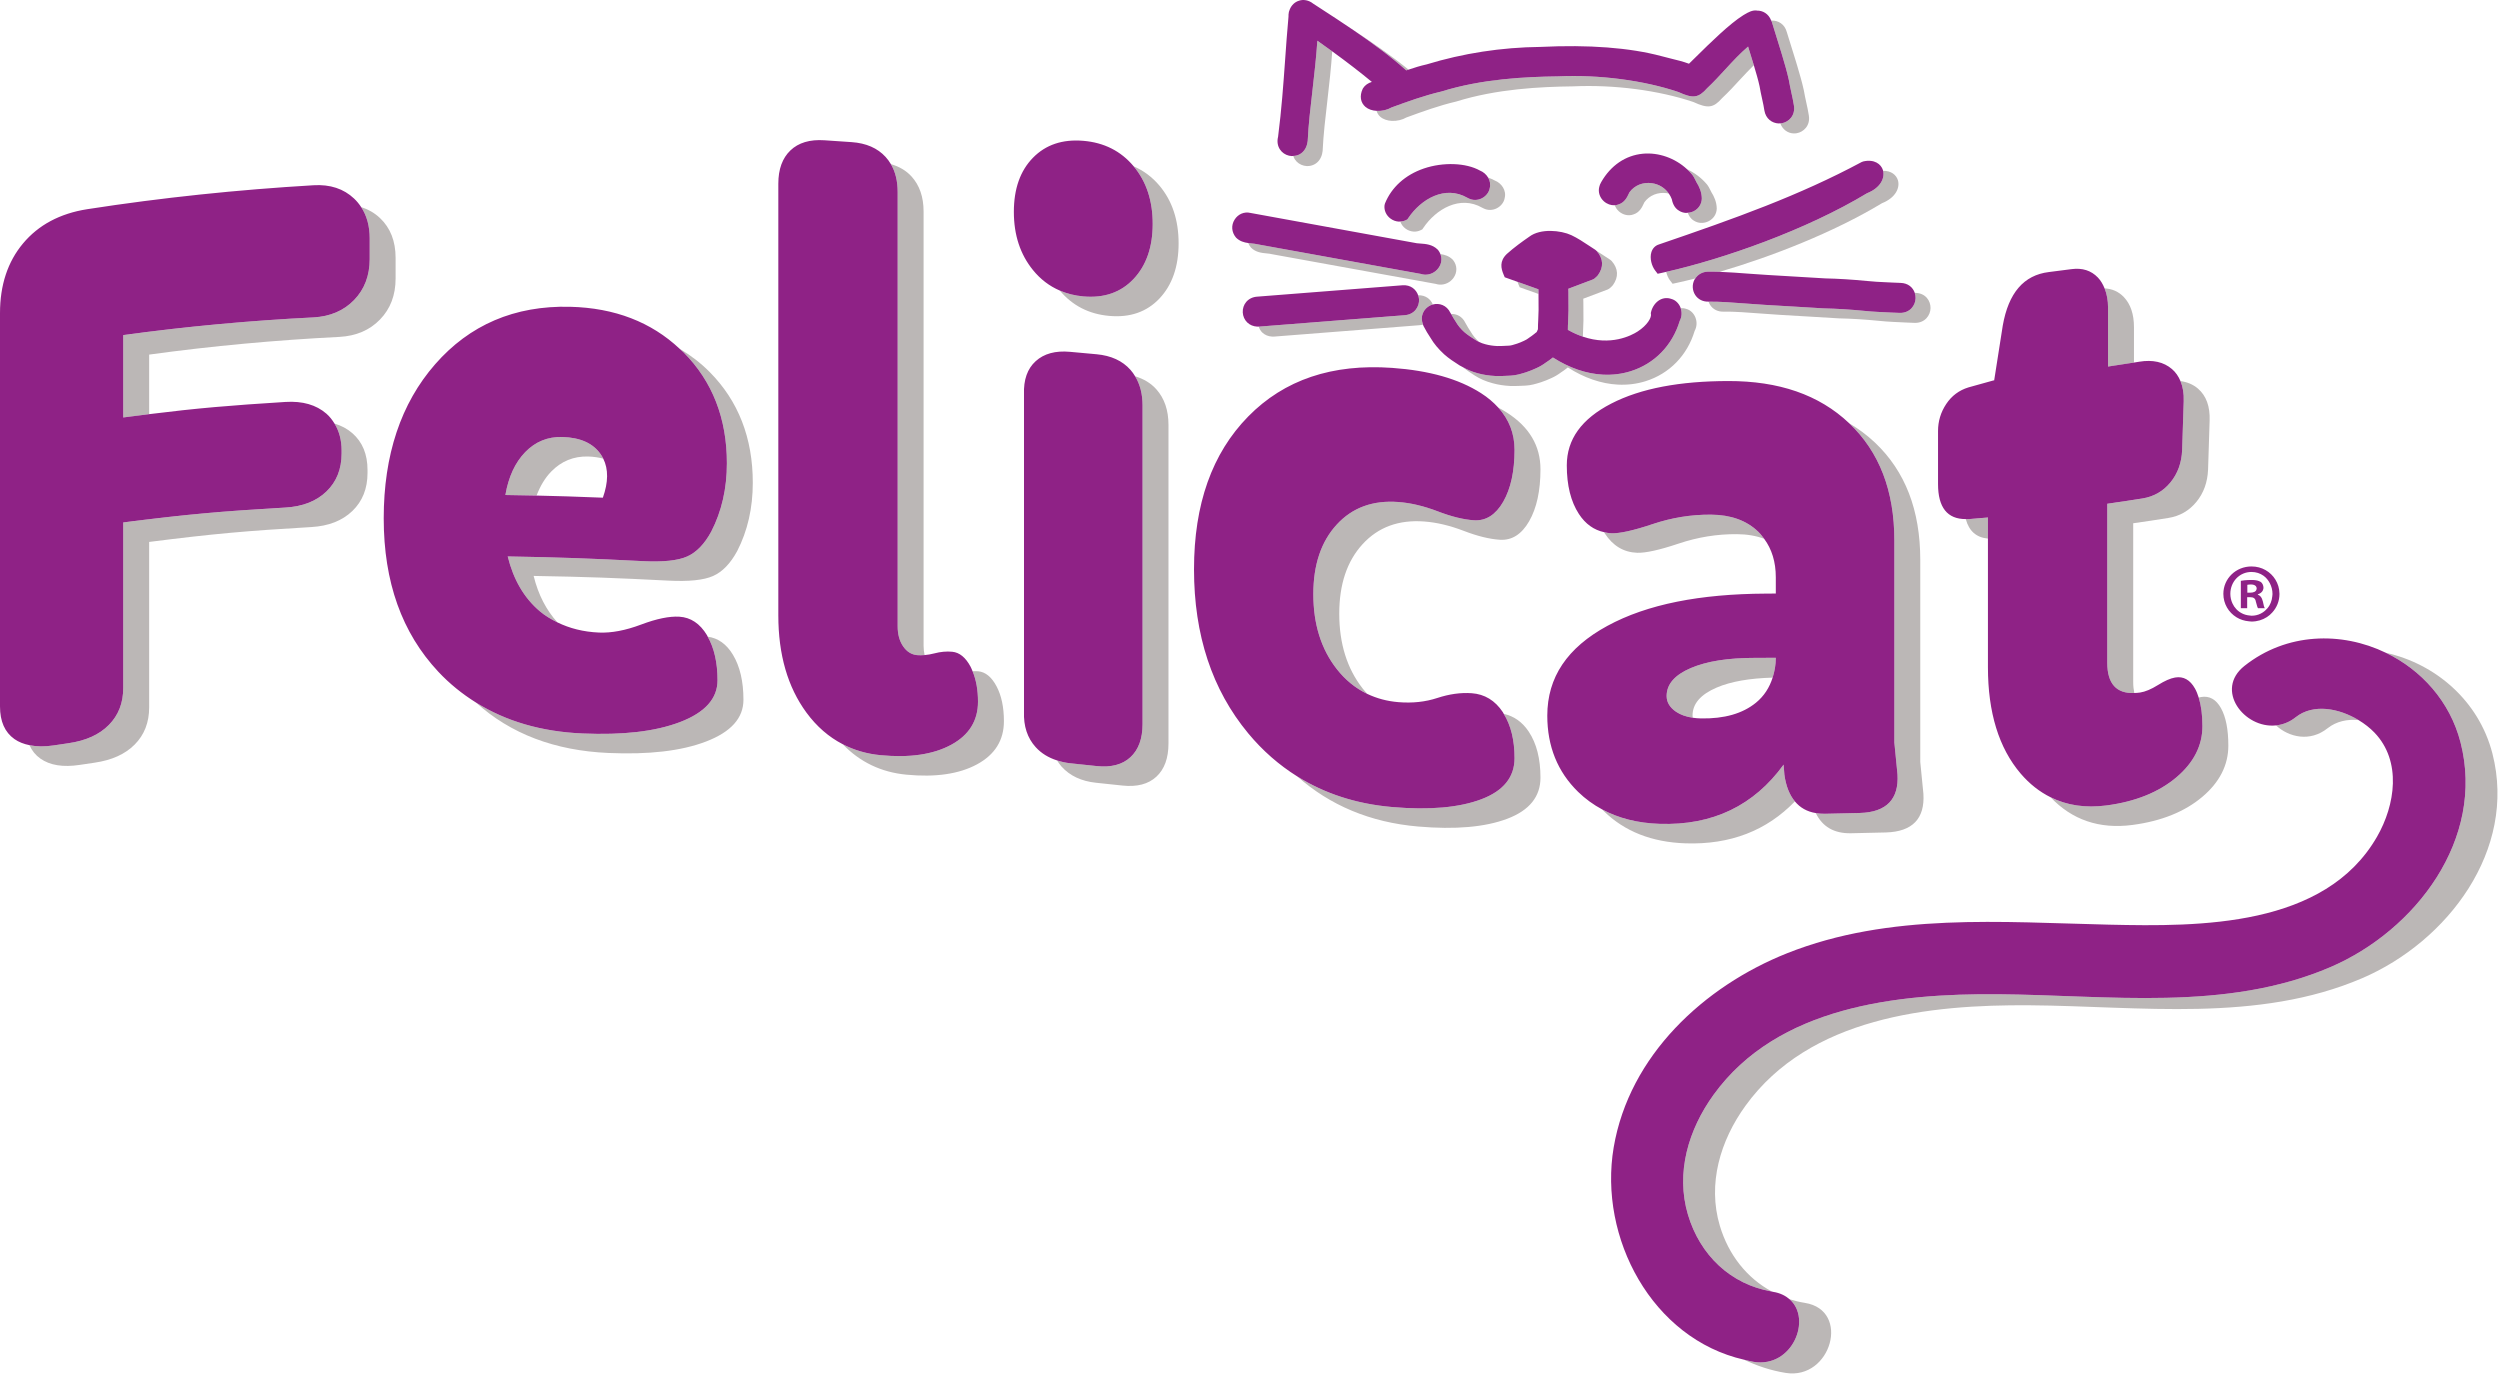 <?xml version="1.0" encoding="UTF-8"?> <svg xmlns="http://www.w3.org/2000/svg" xmlns:xlink="http://www.w3.org/1999/xlink" width="212px" height="117px" viewBox="0 0 212 117" version="1.1"><title>Logotipo Sesajal corporativo</title><defs><polygon id="path-1" points="-1.45989926e-13 0 209.083 0 209.083 115.532 -1.45989926e-13 115.532"></polygon></defs><g id="Symbols" stroke="none" stroke-width="1" fill="none" fill-rule="evenodd"><g id="Logotipo-Sesajal-corporativo"><g id="Group-17"><g><g id="Group-16"><path d="M146.315,5.874 C145.826,6.408 145.32,6.96 144.765,7.479 C144.034,8.305 143.571,8.377 142.338,7.807 C139.403,6.813 135.591,6.316 132.133,6.477 C129.315,6.512 125.662,6.691 122.218,7.765 C120.751,8.108 119.35,8.618 117.995,9.115 C117.658,9.317 117.193,9.428 116.748,9.405 C116.743,9.405 116.738,9.402 116.732,9.402 C116.793,9.591 116.889,9.766 117.05,9.904 C117.306,10.123 117.653,10.231 118.015,10.251 C118.459,10.274 118.925,10.163 119.261,9.962 C120.617,9.465 122.018,8.954 123.485,8.611 C126.929,7.537 130.582,7.359 133.399,7.323 C136.857,7.162 140.67,7.659 143.606,8.653 C144.839,9.223 145.301,9.151 146.031,8.325 C146.585,7.806 147.093,7.254 147.582,6.72 C147.96,6.309 148.337,5.914 148.724,5.531 L148.238,3.949 C147.543,4.54 146.94,5.194 146.315,5.874" id="Fill-1" fill="#BBB7B6"></path><path d="M111.301,7.618 C111.123,9.147 110.956,10.592 110.892,11.955 L110.846,12.205 C110.757,12.586 110.541,12.891 110.237,13.069 C110.064,13.17 109.868,13.214 109.669,13.224 C109.703,13.327 109.746,13.427 109.805,13.518 C109.983,13.786 110.257,13.974 110.578,14.049 C110.654,14.067 110.732,14.078 110.807,14.082 C111.052,14.095 111.293,14.038 111.503,13.915 C111.809,13.737 112.023,13.432 112.113,13.051 L112.159,12.801 C112.223,11.438 112.39,9.993 112.569,8.464 C112.725,7.116 112.878,5.738 112.972,4.355 C112.565,4.059 112.145,3.759 111.711,3.453 C111.616,4.856 111.46,6.252 111.301,7.618" id="Fill-3" fill="#BBB7B6"></path><path d="M151.038,4.401 L151.146,4.763 C151.341,5.42 151.542,6.099 151.694,6.789 C151.759,7.17 151.836,7.521 151.912,7.872 C151.95,8.048 151.99,8.225 152.025,8.401 C152.062,8.584 152.093,8.766 152.123,8.949 C152.26,9.793 151.689,10.354 151.083,10.453 C151.045,10.459 151.007,10.457 150.97,10.459 C151.163,10.999 151.614,11.29 152.076,11.314 C152.169,11.319 152.26,11.314 152.349,11.299 C152.955,11.2 153.527,10.639 153.39,9.796 C153.361,9.613 153.329,9.43 153.292,9.247 C153.256,9.071 153.217,8.894 153.178,8.718 C153.103,8.367 153.025,8.016 152.96,7.635 C152.809,6.945 152.607,6.266 152.413,5.609 L152.305,5.247 C152.045,4.403 151.784,3.56 151.521,2.719 C151.336,2.031 150.78,1.733 150.254,1.746 C150.24,1.744 150.228,1.738 150.212,1.736 C150.206,1.736 150.199,1.738 150.193,1.737 C150.211,1.785 150.24,1.82 150.254,1.873 C150.518,2.714 150.778,3.557 151.038,4.401" id="Fill-5" fill="#BBB7B6"></path><path d="M119.444,5.905 C117.988,4.723 116.343,3.592 114.791,2.568 C116.351,3.631 117.933,4.783 119.25,5.969 C119.314,5.946 119.379,5.927 119.444,5.905" id="Fill-7" fill="#BBB7B6"></path><path d="M121.983,22.727 C121.706,23.109 121.262,23.313 120.82,23.29 C120.707,23.284 120.596,23.264 120.486,23.228 L106.629,20.715 C106.464,20.673 106.314,20.659 106.155,20.644 C106.059,20.635 105.956,20.625 105.852,20.611 C105.905,20.744 105.979,20.873 106.079,20.992 C106.487,21.403 107.005,21.451 107.421,21.49 C107.58,21.505 107.731,21.519 107.895,21.562 L121.752,24.074 C121.863,24.11 121.974,24.13 122.087,24.137 C122.529,24.159 122.971,23.955 123.25,23.573 C123.593,23.102 123.582,22.507 123.222,22.056 L123.175,22.004 C122.866,21.701 122.496,21.595 122.146,21.545 C122.297,21.931 122.247,22.366 121.983,22.727" id="Fill-9" fill="#BBB7B6"></path><path d="M120.656,26.566 C120.775,26.268 121.006,26.028 121.305,25.891 C121.369,25.862 121.435,25.839 121.503,25.821 C121.323,25.376 120.894,25.017 120.259,25.039 C120.296,25.147 120.324,25.257 120.333,25.369 C120.375,25.984 119.962,26.671 119.113,26.73 L106.775,27.695 C106.762,27.696 106.75,27.695 106.738,27.696 C106.802,27.883 106.894,28.057 107.037,28.195 C107.254,28.405 107.545,28.526 107.874,28.543 C107.929,28.546 107.985,28.546 108.041,28.543 L120.379,27.577 C120.483,27.569 120.58,27.552 120.671,27.527 C120.545,27.192 120.537,26.86 120.656,26.566" id="Fill-11" fill="#BBB7B6"></path><path d="M158.323,16.386 C153.134,19.52 146.121,21.965 141.293,23.054 C141.357,23.335 141.476,23.595 141.615,23.776 L141.836,24.063 L142.189,23.986 C142.688,23.878 143.217,23.751 143.763,23.613 C143.986,23.273 144.35,23.06 144.795,23.038 L144.809,23.038 C145.101,23.029 145.45,23.038 145.818,23.052 C150.225,21.764 155.48,19.715 159.591,17.233 C160.779,16.76 161.128,15.895 160.943,15.285 C160.809,14.841 160.375,14.469 159.685,14.487 C159.838,15.094 159.483,15.926 158.323,16.386" id="Fill-13" fill="#BBB7B6"></path><path d="M161.108,26.534 C160.857,26.53 160.607,26.52 160.355,26.504 L159.79,26.476 C159.609,26.468 159.427,26.46 159.244,26.45 C158.863,26.43 158.476,26.404 158.091,26.362 C156.872,26.244 155.747,26.173 154.665,26.151 C153.849,26.107 153.054,26.057 152.257,26.006 C151.401,25.953 150.559,25.898 149.683,25.853 C149.257,25.831 148.72,25.791 148.15,25.747 C147.01,25.661 145.72,25.561 144.907,25.582 C144.901,25.582 144.894,25.58 144.887,25.58 C144.92,25.677 144.961,25.771 145.017,25.858 C145.267,26.245 145.692,26.449 146.173,26.428 C146.986,26.408 148.277,26.507 149.416,26.593 C149.987,26.637 150.523,26.677 150.95,26.7 C151.826,26.744 152.667,26.799 153.523,26.852 C154.32,26.903 155.116,26.953 155.931,26.997 C157.013,27.019 158.137,27.09 159.358,27.209 C159.741,27.251 160.128,27.276 160.51,27.296 C160.693,27.306 160.875,27.315 161.056,27.322 L161.621,27.35 C161.874,27.366 162.124,27.376 162.374,27.38 C163.226,27.395 163.698,26.748 163.709,26.131 C163.72,25.516 163.297,24.855 162.419,24.835 C162.403,24.835 162.387,24.834 162.371,24.833 C162.421,24.98 162.445,25.134 162.442,25.285 C162.431,25.902 161.96,26.549 161.108,26.534" id="Fill-15" fill="#BBB7B6"></path><path d="M126.194,15.06 C126.348,15.322 126.414,15.64 126.324,15.975 C126.266,16.306 126.013,16.639 125.657,16.818 C125.303,16.997 124.888,17.001 124.547,16.829 L124.438,16.775 C122.532,15.677 120.503,16.888 119.428,18.481 L119.344,18.605 L119.21,18.672 C119.063,18.745 118.904,18.776 118.744,18.785 C118.828,19.021 118.977,19.236 119.196,19.393 C119.405,19.544 119.646,19.627 119.886,19.64 C120.088,19.65 120.291,19.61 120.476,19.518 L120.611,19.451 L120.695,19.328 C121.77,17.734 123.798,16.524 125.704,17.621 L125.814,17.675 C126.155,17.847 126.57,17.844 126.924,17.664 C127.281,17.485 127.534,17.152 127.591,16.821 C127.773,16.139 127.32,15.529 126.763,15.309 C126.59,15.212 126.397,15.131 126.194,15.06" id="Fill-17" fill="#BBB7B6"></path><path d="M145.097,16.236 C144.98,15.997 144.853,15.748 144.72,15.605 C144.259,15.065 143.682,14.642 143.054,14.344 C143.195,14.474 143.328,14.612 143.453,14.759 C143.587,14.902 143.713,15.15 143.83,15.39 L143.865,15.461 L143.864,15.461 C144.082,15.8 144.307,16.277 144.313,16.835 C144.303,17.291 144.055,17.682 143.649,17.9 C143.482,17.989 143.303,18.028 143.124,18.042 C143.209,18.278 143.357,18.553 143.651,18.717 C143.826,18.829 144.026,18.891 144.231,18.902 C144.462,18.914 144.699,18.862 144.916,18.746 C145.322,18.528 145.571,18.137 145.58,17.681 C145.573,17.123 145.349,16.647 145.132,16.307 L145.133,16.307 L145.097,16.236 Z" id="Fill-19" fill="#BBB7B6"></path><path d="M140.076,15.534 C139.319,15.429 138.612,15.714 138.181,16.3 C138.16,16.34 138.141,16.382 138.121,16.423 C137.98,16.725 137.766,17.18 137.235,17.342 C137.138,17.379 137.035,17.399 136.931,17.405 C137.001,17.594 137.115,17.771 137.274,17.915 C137.629,18.233 138.111,18.333 138.502,18.188 C139.033,18.026 139.247,17.572 139.388,17.269 C139.407,17.228 139.427,17.186 139.447,17.147 C139.877,16.56 140.584,16.275 141.343,16.38 C141.408,16.389 141.464,16.416 141.526,16.431 C141.199,15.947 140.69,15.62 140.076,15.534" id="Fill-21" fill="#BBB7B6"></path><path d="M132.381,31.574 C132.547,31.472 132.701,31.354 132.855,31.235 L132.948,31.163 C132.95,31.161 132.952,31.16 132.954,31.159 C134.327,32.042 135.775,32.541 137.185,32.615 C137.992,32.657 138.787,32.563 139.545,32.325 C141.568,31.692 143.081,30.139 143.708,28.057 C143.894,27.715 143.919,27.3 143.774,26.929 C143.627,26.554 143.328,26.281 143.001,26.198 C142.843,26.141 142.68,26.119 142.52,26.129 C142.645,26.487 142.619,26.881 142.44,27.21 C141.815,29.292 140.302,30.846 138.279,31.479 C137.52,31.717 136.726,31.811 135.918,31.769 C134.508,31.695 133.06,31.195 131.686,30.313 C131.685,30.314 131.684,30.315 131.682,30.316 L131.587,30.389 C131.434,30.508 131.28,30.626 131.114,30.727 C130.85,30.926 130.564,31.096 130.282,31.22 C130.013,31.341 129.718,31.471 129.406,31.57 L129.334,31.592 C128.952,31.709 128.559,31.831 128.115,31.852 L128.007,31.858 C127.632,31.877 127.245,31.896 126.852,31.888 C126.834,31.887 126.815,31.886 126.797,31.884 C126.257,31.856 125.778,31.781 125.324,31.656 C124.83,31.525 124.42,31.345 124.021,31.119 C124.34,31.37 124.673,31.6 125.04,31.833 C125.516,32.138 125.996,32.345 126.59,32.502 C127.045,32.627 127.524,32.702 128.064,32.731 C128.082,32.732 128.1,32.733 128.119,32.734 C128.512,32.743 128.899,32.723 129.274,32.704 L129.381,32.699 C129.825,32.677 130.219,32.555 130.6,32.438 L130.672,32.416 C130.984,32.318 131.279,32.188 131.549,32.066 C131.831,31.942 132.117,31.772 132.381,31.574" id="Fill-23" fill="#BBB7B6"></path><path d="M124.168,28.159 C124.457,28.41 124.816,28.636 125.131,28.836 C125.232,28.902 125.328,28.949 125.425,28.995 C125.128,28.723 124.903,28.453 124.718,28.133 C124.566,27.909 124.418,27.662 124.265,27.382 C124,26.825 123.512,26.603 123.051,26.624 C123.185,26.864 123.317,27.089 123.452,27.287 C123.639,27.61 123.865,27.883 124.168,28.159" id="Fill-25" fill="#BBB7B6"></path><path d="M130.457,24.527 L130.412,24.515 L128.683,23.898 C128.709,23.977 128.738,24.053 128.77,24.128 L128.868,24.359 L130.465,24.929 L130.464,24.844 C130.464,24.739 130.458,24.633 130.457,24.527" id="Fill-27" fill="#BBB7B6"></path><path d="M135.503,23.34 L135.379,23.471 C135.321,23.527 135.262,23.582 135.197,23.63 L135.061,23.704 L133.01,24.478 C133.005,24.479 133,24.48 132.995,24.48 C132.996,24.592 133.001,24.701 133.001,24.812 L133.004,25.29 C133.02,26.043 133.011,26.677 132.975,27.278 C132.959,27.512 132.957,27.741 132.954,27.972 C133.396,28.225 133.82,28.41 134.229,28.549 C134.231,28.408 134.232,28.267 134.243,28.124 C134.278,27.523 134.287,26.889 134.272,26.136 L134.269,25.658 C134.269,25.548 134.263,25.438 134.262,25.326 C134.266,25.326 134.272,25.325 134.276,25.324 L136.327,24.551 L136.463,24.476 C136.529,24.428 136.588,24.374 136.646,24.317 L136.77,24.186 C137.271,23.492 137.237,22.782 136.671,22.135 L136.546,22.028 C136.371,21.917 136.195,21.8 136.02,21.683 C135.813,21.547 135.601,21.408 135.388,21.274 L135.403,21.288 C135.97,21.936 136.005,22.646 135.503,23.34" id="Fill-29" fill="#BBB7B6"></path><path d="M29.877,43.335 C30.736,42.509 31.166,41.433 31.166,40.104 L31.166,39.854 C31.166,38.525 30.737,37.482 29.877,36.732 C29.448,36.36 28.945,36.089 28.368,35.923 C28.756,36.556 28.967,37.307 28.967,38.2 L28.967,38.449 C28.967,39.779 28.536,40.855 27.678,41.681 C26.819,42.507 25.661,42.955 24.207,43.04 C18.703,43.361 15.953,43.603 10.45,44.302 L10.45,58.333 C10.45,59.61 10.042,60.658 9.227,61.48 C8.41,62.304 7.275,62.811 5.821,63.022 C5.317,63.095 5.067,63.132 4.564,63.209 C3.782,63.328 3.101,63.315 2.502,63.193 C2.706,63.657 3.012,64.036 3.422,64.326 C4.238,64.903 5.351,65.077 6.762,64.863 C7.265,64.786 7.517,64.749 8.019,64.676 C9.474,64.465 10.609,63.959 11.425,63.134 C12.24,62.311 12.649,61.264 12.649,59.986 L12.649,45.956 C18.151,45.257 20.903,45.016 26.405,44.694 C27.859,44.609 29.017,44.161 29.877,43.335" id="Fill-31" fill="#BBB7B6"></path><path d="M31.349,21.961 C31.349,23.374 30.907,24.534 30.026,25.442 C29.144,26.351 27.997,26.837 26.587,26.915 C21.211,27.185 15.782,27.682 10.45,28.416 L10.45,35.401 C11.235,35.298 11.96,35.205 12.649,35.12 L12.649,30.07 C17.981,29.336 23.41,28.839 28.785,28.569 C30.196,28.491 31.342,28.005 32.224,27.096 C33.106,26.188 33.547,25.029 33.547,23.615 L33.547,21.867 C33.547,20.455 33.106,19.326 32.224,18.492 C31.765,18.058 31.231,17.753 30.63,17.567 C31.106,18.294 31.349,19.175 31.349,20.213 L31.349,21.961 Z" id="Fill-33" fill="#BBB7B6"></path><path d="M61.639,39.282 C61.639,41.432 61.197,43.363 60.315,45.075 C59.743,46.136 59.058,46.84 58.265,47.192 C57.472,47.545 56.215,47.67 54.495,47.583 C49.919,47.351 47.631,47.265 43.054,47.185 C43.539,49.159 44.443,50.702 45.766,51.827 C46.22,52.213 46.731,52.515 47.269,52.779 C46.328,51.739 45.645,50.438 45.253,48.839 C49.829,48.918 52.118,49.005 56.694,49.237 C58.414,49.324 59.671,49.198 60.465,48.846 C61.258,48.494 61.941,47.789 62.515,46.729 C63.396,45.016 63.837,43.085 63.837,40.936 C63.837,37.144 62.614,33.995 60.167,31.534 C59.4,30.763 58.55,30.119 57.634,29.576 C57.744,29.68 57.861,29.774 57.968,29.881 C60.415,32.342 61.639,35.49 61.639,39.282" id="Fill-35" fill="#BBB7B6"></path><path d="M57.67,61.23 C55.554,62.039 52.798,62.346 49.403,62.199 C45.913,62.047 42.905,61.167 40.355,59.569 C43.307,62.239 47.052,63.655 51.602,63.852 C54.997,63.999 57.753,63.693 59.869,62.883 C61.985,62.073 63.044,60.898 63.044,59.339 C63.044,57.782 62.745,56.506 62.15,55.519 C61.6,54.607 60.883,54.108 60.013,53.989 C60.563,54.959 60.845,56.189 60.845,57.685 C60.845,59.245 59.786,60.419 57.67,61.23" id="Fill-37" fill="#BBB7B6"></path><path d="M46.741,39.99 C47.601,39.107 48.648,38.678 49.882,38.712 C50.354,38.725 50.77,38.795 51.157,38.893 C51.098,38.774 51.032,38.659 50.957,38.548 C50.319,37.602 49.227,37.1 47.684,37.058 C46.448,37.024 45.401,37.453 44.542,38.336 C43.682,39.221 43.12,40.436 42.856,41.977 C43.862,41.991 44.708,42.006 45.502,42.023 C45.806,41.225 46.209,40.537 46.741,39.99" id="Fill-39" fill="#BBB7B6"></path><path d="M76.121,53.11 C76.121,53.788 76.275,54.355 76.583,54.807 C76.892,55.26 77.289,55.51 77.774,55.555 C77.975,55.574 78.188,55.569 78.407,55.551 C78.353,55.306 78.32,55.047 78.32,54.764 L78.32,17.932 C78.32,16.702 77.978,15.711 77.294,14.961 C76.837,14.46 76.247,14.121 75.545,13.916 C75.929,14.568 76.121,15.356 76.121,16.278 L76.121,53.11 Z" id="Fill-41" fill="#BBB7B6"></path><path d="M80.652,63.162 C79.13,63.986 77.134,64.274 74.666,64.038 C73.493,63.926 72.429,63.61 71.463,63.109 C72.92,64.62 74.716,65.487 76.865,65.693 C79.333,65.928 81.329,65.64 82.85,64.817 C84.37,63.993 85.132,62.774 85.132,61.156 C85.132,59.967 84.922,58.976 84.503,58.191 C84.085,57.407 83.566,56.983 82.949,56.923 C82.794,56.907 82.632,56.918 82.473,56.922 C82.773,57.64 82.933,58.495 82.933,59.502 C82.933,61.119 82.172,62.339 80.652,63.162" id="Fill-43" fill="#BBB7B6"></path><path d="M95.185,66.615 C96.418,66.747 97.378,66.495 98.061,65.863 C98.745,65.23 99.087,64.292 99.087,63.051 L99.087,36.03 C99.087,34.788 98.745,33.784 98.061,33.016 C97.592,32.489 96.985,32.128 96.259,31.909 C96.673,32.59 96.888,33.409 96.888,34.376 L96.888,61.397 C96.888,62.638 96.546,63.576 95.864,64.209 C95.18,64.843 94.219,65.093 92.986,64.961 C92.086,64.866 91.637,64.818 90.737,64.723 C90.339,64.681 89.979,64.593 89.636,64.483 C89.752,64.668 89.876,64.849 90.026,65.014 C90.731,65.791 91.701,66.246 92.936,66.377 C93.835,66.472 94.285,66.52 95.185,66.615" id="Fill-45" fill="#BBB7B6"></path><path d="M96.127,23.655 C95.046,24.8 93.625,25.292 91.861,25.134 C91.139,25.07 90.478,24.902 89.871,24.641 C90.941,25.914 92.336,26.634 94.06,26.788 C95.823,26.946 97.245,26.454 98.326,25.309 C99.405,24.163 99.946,22.604 99.946,20.635 C99.946,18.667 99.405,17.035 98.326,15.748 C97.709,15.013 96.975,14.469 96.135,14.105 C97.209,15.392 97.748,17.017 97.748,18.981 C97.748,20.951 97.207,22.51 96.127,23.655" id="Fill-47" fill="#BBB7B6"></path><path d="M125.622,67.775 C123.748,68.484 121.225,68.711 118.05,68.436 C115.004,68.171 112.327,67.291 110.006,65.839 C112.78,68.293 116.187,69.737 120.249,70.089 C123.423,70.365 125.948,70.138 127.82,69.429 C129.695,68.719 130.632,67.553 130.632,65.948 C130.632,64.344 130.301,63.043 129.639,62.046 C129.088,61.215 128.374,60.725 127.517,60.533 C128.122,61.512 128.433,62.76 128.433,64.294 C128.433,65.899 127.496,67.065 125.622,67.775" id="Fill-49" fill="#BBB7B6"></path><path d="M120.778,44.223 C121.836,44.302 122.95,44.567 124.119,45.015 C125.285,45.464 126.31,45.716 127.193,45.772 C128.206,45.836 129.033,45.312 129.673,44.199 C130.311,43.088 130.632,41.619 130.632,39.797 C130.632,37.804 129.683,36.205 127.788,34.991 C127.551,34.839 127.304,34.695 127.047,34.559 C127.963,35.568 128.433,36.758 128.433,38.143 C128.433,39.965 128.113,41.434 127.473,42.545 C126.833,43.657 126.007,44.182 124.995,44.118 C124.112,44.062 123.086,43.809 121.92,43.362 C120.751,42.912 119.638,42.648 118.579,42.569 C116.418,42.407 114.678,43.043 113.355,44.483 C112.032,45.923 111.371,47.889 111.371,50.385 C111.371,52.927 112.032,55.041 113.355,56.731 C114.088,57.67 114.955,58.368 115.947,58.842 C115.813,58.695 115.68,58.547 115.554,58.386 C114.231,56.695 113.569,54.58 113.569,52.039 C113.569,49.543 114.231,47.577 115.554,46.138 C116.876,44.697 118.617,44.061 120.778,44.223" id="Fill-51" fill="#BBB7B6"></path><path d="M160.641,62.968 C160.747,64.043 160.8,64.582 160.906,65.659 C161.039,67.763 159.98,68.873 157.732,68.938 C156.541,68.974 155.946,68.987 154.755,69.008 C154.479,69.012 154.223,68.989 153.978,68.949 C154.539,70.104 155.526,70.685 156.954,70.66 C158.145,70.641 158.739,70.627 159.931,70.592 C162.178,70.527 163.237,69.417 163.105,67.312 C162.998,66.236 162.947,65.697 162.839,64.62 L162.839,47.478 C162.839,43.258 161.56,39.962 159.004,37.538 C158.336,36.906 157.607,36.364 156.82,35.901 C159.366,38.323 160.641,41.614 160.641,45.825 L160.641,62.968 Z" id="Fill-53" fill="#BBB7B6"></path><path d="M152.206,67.959 C151.753,67.413 151.451,66.665 151.317,65.693 C151.29,65.351 151.277,65.181 151.251,64.839 C148.737,68.312 145.232,70.012 140.735,69.862 C138.878,69.8 137.261,69.387 135.877,68.646 C135.927,68.697 135.97,68.752 136.022,68.802 C137.763,70.5 140.067,71.42 142.933,71.515 C146.736,71.642 149.821,70.431 152.206,67.959" id="Fill-55" fill="#BBB7B6"></path><path d="M145.099,43.643 C143.423,43.63 141.769,43.897 140.139,44.445 C138.507,44.994 137.339,45.246 136.634,45.222 C136.422,45.214 136.226,45.171 136.031,45.129 C136.052,45.163 136.066,45.203 136.088,45.237 C136.771,46.285 137.686,46.836 138.833,46.876 C139.538,46.9 140.706,46.646 142.338,46.099 C143.968,45.55 145.622,45.283 147.297,45.297 C148.155,45.303 148.921,45.436 149.6,45.689 C149.446,45.481 149.291,45.274 149.1,45.091 C148.11,44.135 146.774,43.657 145.099,43.643" id="Fill-57" fill="#BBB7B6"></path><path d="M142.123,60.353 C142.506,60.615 142.984,60.785 143.553,60.866 C143.545,60.803 143.528,60.744 143.528,60.678 C143.528,59.675 144.212,58.889 145.578,58.304 C146.799,57.783 148.393,57.516 150.318,57.463 C150.482,56.947 150.589,56.398 150.589,55.781 C149.875,55.786 149.517,55.787 148.803,55.787 C146.555,55.787 144.746,56.066 143.38,56.65 C142.013,57.235 141.329,58.022 141.329,59.024 C141.329,59.547 141.595,59.991 142.123,60.353" id="Fill-59" fill="#BBB7B6"></path><path d="M185.045,38.17 C185.001,39.243 184.67,40.159 184.053,40.909 C183.435,41.66 182.641,42.116 181.672,42.27 C180.481,42.459 179.886,42.549 178.697,42.719 L178.697,56.204 C178.697,57.973 179.466,58.83 180.991,58.766 C180.934,58.493 180.896,58.198 180.896,57.857 L180.896,44.372 C182.086,44.203 182.681,44.113 183.87,43.924 C184.841,43.77 185.634,43.314 186.252,42.563 C186.869,41.813 187.2,40.897 187.244,39.824 C187.297,38.162 187.324,37.332 187.377,35.67 C187.42,34.463 187.09,33.559 186.385,32.952 C185.97,32.596 185.469,32.394 184.902,32.314 C185.102,32.794 185.201,33.355 185.178,34.016 C185.125,35.677 185.098,36.508 185.045,38.17" id="Fill-61" fill="#BBB7B6"></path><path d="M178.763,31.083 C179.655,30.952 180.188,30.87 180.961,30.745 L180.961,27.755 C180.961,26.648 180.675,25.795 180.102,25.192 C179.661,24.73 179.115,24.487 178.468,24.454 C178.656,24.923 178.763,25.465 178.763,26.101 L178.763,31.083 Z" id="Fill-63" fill="#BBB7B6"></path><path d="M184.549,65.927 C183.072,67.171 181.099,67.978 178.63,68.302 C176.846,68.537 175.269,68.293 173.891,67.609 C175.697,69.512 178.005,70.327 180.83,69.956 C183.298,69.632 185.27,68.825 186.747,67.581 C188.225,66.337 188.963,64.876 188.963,63.232 C188.963,61.855 188.754,60.793 188.336,60.046 C187.917,59.3 187.353,58.988 186.65,59.107 C186.586,59.117 186.517,59.138 186.45,59.156 C186.655,59.812 186.765,60.613 186.765,61.578 C186.765,63.223 186.026,64.683 184.549,65.927" id="Fill-65" fill="#BBB7B6"></path><path d="M166.991,44.018 C166.886,44.026 166.796,44.018 166.698,44.018 C166.967,45.027 167.591,45.584 168.578,45.672 L168.578,43.883 C167.942,43.939 167.625,43.966 166.991,44.018" id="Fill-67" fill="#BBB7B6"></path><path d="M148.724,115.487 C148.441,115.442 148.172,115.366 147.897,115.303 C148.992,115.825 150.165,116.22 151.427,116.423 C155.293,117.041 156.958,111.107 153.059,110.485 C152.609,110.413 152.174,110.308 151.755,110.176 C153.679,111.846 151.998,116.01 148.724,115.487" id="Fill-69" fill="#BBB7B6"></path><path d="M194.67,60.824 C194.138,61.246 193.567,61.453 193.003,61.514 C194.104,62.526 195.888,62.939 197.373,61.76 C198.131,61.159 199.06,60.975 200.004,61.062 C198.366,60.074 196.181,59.626 194.67,60.824" id="Fill-72" fill="#BBB7B6"></path><path d="M211.357,63.899 C210.201,59.394 206.49,56.278 202.328,55.359 C205.32,56.806 207.757,59.466 208.654,62.963 C210.758,71.165 204.828,78.919 197.612,82.013 C188.752,85.814 178.774,84.382 169.424,84.311 C160.892,84.245 150.744,85.323 145.311,92.837 C143.181,95.782 142.078,99.448 143.139,103.009 C144.158,106.434 146.753,108.925 150.257,109.525 C148.138,108.383 146.576,106.413 145.842,103.946 C144.781,100.384 145.884,96.718 148.013,93.773 C153.447,86.259 163.595,85.182 172.126,85.248 C181.477,85.319 191.455,86.75 200.315,82.95 C207.53,79.854 213.461,72.101 211.357,63.899" id="Fill-74" fill="#BBB7B6"></path><mask id="mask-2" fill="white"><use xlink:href="#path-1"></use></mask><g id="Clip-78"></g></g><path d="M190.574,49.666 L190.574,49.592 C190.602,49.585 190.641,49.578 190.69,49.573 C190.739,49.567 190.8,49.563 190.871,49.563 C191.21,49.563 191.366,49.706 191.366,49.918 C191.366,49.933 191.357,49.943 191.355,49.958 C191.327,50.166 191.105,50.258 190.828,50.258 L190.785,50.258 L190.574,50.258 L190.574,49.666 Z M190.023,51.575 L190.56,51.575 L190.56,50.641 L190.785,50.641 L190.815,50.641 C191.111,50.641 191.253,50.754 191.294,51.009 C191.338,51.17 191.372,51.3 191.406,51.405 C191.429,51.475 191.45,51.541 191.478,51.575 L191.979,51.575 L192.058,51.575 C192,51.491 191.959,51.348 191.888,50.994 C191.886,50.986 191.881,50.982 191.88,50.975 C191.809,50.678 191.684,50.51 191.465,50.428 L191.465,50.4 C191.525,50.381 191.579,50.356 191.63,50.328 C191.787,50.242 191.892,50.113 191.925,49.956 C191.932,49.925 191.944,49.895 191.944,49.861 C191.944,49.634 191.845,49.451 191.719,49.352 C191.672,49.325 191.623,49.3 191.569,49.279 C191.422,49.22 191.232,49.181 190.913,49.181 C190.685,49.181 190.498,49.194 190.331,49.21 C190.217,49.223 190.109,49.235 190.023,49.253 L190.023,49.458 L190.023,50.428 L190.023,51.575 Z M190.927,48.502 C191.316,48.502 191.665,48.621 191.948,48.824 C192.175,48.986 192.352,49.206 192.483,49.459 C192.623,49.729 192.708,50.037 192.708,50.371 C192.708,50.434 192.697,50.493 192.691,50.555 C192.682,50.655 192.667,50.753 192.644,50.848 C192.6,51.028 192.533,51.198 192.443,51.351 C192.342,51.522 192.213,51.671 192.064,51.799 C191.853,51.977 191.605,52.11 191.322,52.171 C191.201,52.198 191.074,52.213 190.941,52.213 C190.887,52.213 190.837,52.202 190.785,52.197 C190.541,52.178 190.316,52.114 190.115,52.011 C189.755,51.828 189.474,51.53 189.307,51.158 C189.198,50.916 189.133,50.646 189.133,50.357 C189.133,49.337 189.897,48.502 190.927,48.502 L190.927,48.502 Z M189.655,52.346 C189.966,52.538 190.328,52.655 190.717,52.688 C190.788,52.693 190.855,52.708 190.927,52.708 C191.417,52.708 191.864,52.567 192.235,52.328 C192.405,52.22 192.554,52.087 192.688,51.939 C193.068,51.523 193.3,50.974 193.3,50.357 C193.3,50.347 193.297,50.336 193.297,50.326 C193.292,49.896 193.167,49.498 192.957,49.156 C192.548,48.485 191.809,48.035 190.927,48.035 C189.6,48.035 188.541,49.068 188.541,50.357 C188.541,51.207 188.985,51.933 189.655,52.346 L189.655,52.346 Z M126.797,31.884 C126.815,31.886 126.834,31.887 126.853,31.888 C127.245,31.896 127.632,31.877 128.007,31.858 L128.115,31.852 C128.559,31.831 128.952,31.709 129.334,31.592 L129.406,31.57 C129.718,31.471 130.013,31.341 130.282,31.22 C130.564,31.096 130.85,30.926 131.114,30.727 C131.28,30.626 131.434,30.508 131.588,30.388 L131.682,30.316 C131.684,30.314 131.685,30.314 131.687,30.313 C133.06,31.195 134.508,31.695 135.918,31.769 C136.726,31.811 137.52,31.717 138.279,31.479 C140.302,30.846 141.815,29.292 142.441,27.21 C142.619,26.881 142.645,26.487 142.52,26.129 C142.515,26.114 142.513,26.098 142.508,26.083 C142.361,25.708 142.061,25.435 141.735,25.352 C141.411,25.234 141.065,25.259 140.761,25.423 C140.402,25.619 140.115,26.012 140.012,26.448 L139.988,26.552 L140.003,26.658 C140.041,26.932 139.715,27.565 138.873,28.11 C138.326,28.463 136.592,29.356 134.229,28.549 C133.821,28.41 133.397,28.225 132.954,27.973 C132.957,27.741 132.959,27.512 132.975,27.278 C133.011,26.677 133.02,26.044 133.004,25.29 L133.002,24.812 C133.002,24.701 132.996,24.592 132.995,24.48 C133,24.48 133.005,24.479 133.01,24.479 L135.061,23.704 L135.197,23.631 C135.263,23.582 135.321,23.528 135.379,23.471 L135.503,23.34 C136.005,22.646 135.97,21.936 135.404,21.289 L135.388,21.275 L135.279,21.181 C135.105,21.071 134.929,20.954 134.753,20.837 C134.274,20.519 133.779,20.191 133.249,19.941 C132.362,19.53 130.637,19.35 129.688,20.068 C129.066,20.499 128.407,20.973 127.778,21.536 C127.142,22.147 127.282,22.761 127.504,23.282 L127.602,23.513 L128.683,23.898 L130.412,24.515 L130.458,24.527 C130.458,24.633 130.464,24.739 130.464,24.845 L130.465,24.929 L130.467,25.327 C130.482,26.03 130.473,26.6 130.443,27.12 C130.424,27.377 130.421,27.649 130.417,27.918 C130.401,27.958 130.381,27.997 130.368,28.034 C130.345,28.084 130.326,28.132 130.318,28.141 C130.302,28.159 130.288,28.175 130.274,28.191 C130.231,28.218 130.176,28.254 130.123,28.308 L130.108,28.319 C129.963,28.432 129.82,28.544 129.664,28.642 L129.592,28.695 C129.516,28.762 129.392,28.823 129.235,28.901 C129.033,28.993 128.843,29.079 128.656,29.138 L128.534,29.176 C128.336,29.239 128.149,29.299 127.989,29.309 L127.856,29.316 C127.55,29.332 127.244,29.349 126.952,29.344 C126.612,29.328 126.28,29.28 125.963,29.193 C125.757,29.142 125.589,29.075 125.426,28.996 C125.328,28.949 125.232,28.902 125.131,28.837 C124.816,28.636 124.457,28.41 124.168,28.159 C123.865,27.883 123.639,27.61 123.452,27.287 C123.317,27.089 123.185,26.864 123.052,26.624 C123.034,26.592 123.016,26.569 122.998,26.536 C122.679,25.862 122.032,25.676 121.503,25.821 C121.435,25.839 121.369,25.862 121.305,25.891 C121.006,26.029 120.776,26.268 120.656,26.566 C120.537,26.86 120.545,27.191 120.671,27.527 C120.685,27.565 120.693,27.603 120.711,27.641 C120.897,28 121.112,28.362 121.332,28.687 C121.603,29.148 121.971,29.59 122.465,30.046 C122.868,30.403 123.297,30.684 123.773,30.987 C123.854,31.038 123.94,31.072 124.021,31.119 C124.42,31.345 124.831,31.525 125.324,31.656 C125.779,31.781 126.257,31.856 126.797,31.884 L126.797,31.884 Z M144.313,16.835 C144.307,16.277 144.082,15.8 143.865,15.461 L143.866,15.461 L143.83,15.39 C143.714,15.15 143.587,14.902 143.454,14.759 C143.329,14.612 143.194,14.474 143.054,14.344 C142.038,13.405 140.65,12.911 139.316,13.035 C137.848,13.174 136.593,14.026 135.784,15.44 C135.698,15.584 135.639,15.735 135.614,15.864 C135.508,16.294 135.659,16.756 136.008,17.069 C136.275,17.308 136.613,17.424 136.931,17.405 C137.035,17.399 137.138,17.378 137.235,17.342 C137.766,17.181 137.98,16.726 138.121,16.423 C138.141,16.382 138.16,16.34 138.181,16.301 C138.612,15.714 139.319,15.429 140.076,15.534 C140.69,15.619 141.199,15.947 141.527,16.431 C141.621,16.569 141.705,16.717 141.765,16.881 C141.813,17.116 141.94,17.623 142.385,17.87 C142.559,17.983 142.76,18.044 142.965,18.056 C143.018,18.058 143.071,18.045 143.124,18.042 C143.304,18.028 143.482,17.988 143.649,17.9 C144.055,17.682 144.304,17.291 144.313,16.835 L144.313,16.835 Z M119.345,18.604 L119.429,18.481 C120.504,16.888 122.532,15.676 124.438,16.774 L124.548,16.829 C124.889,17 125.304,16.996 125.658,16.817 C126.014,16.639 126.267,16.305 126.325,15.974 C126.414,15.639 126.348,15.323 126.194,15.061 C126.034,14.788 125.78,14.575 125.497,14.462 C124.323,13.803 122.375,13.73 120.734,14.291 C119.168,14.827 118.001,15.88 117.446,17.254 L117.41,17.391 C117.35,17.83 117.549,18.273 117.929,18.546 C118.139,18.697 118.379,18.78 118.62,18.793 C118.661,18.796 118.702,18.787 118.743,18.785 C118.904,18.776 119.063,18.745 119.21,18.672 L119.345,18.604 Z M144.808,23.038 L144.795,23.038 C144.351,23.06 143.986,23.273 143.763,23.613 C143.739,23.65 143.708,23.682 143.687,23.723 C143.478,24.132 143.503,24.625 143.751,25.012 C143.997,25.393 144.415,25.594 144.888,25.58 C144.894,25.58 144.901,25.582 144.907,25.582 C145.72,25.561 147.01,25.661 148.15,25.747 C148.72,25.791 149.257,25.831 149.683,25.854 C150.559,25.898 151.401,25.953 152.257,26.006 C153.054,26.057 153.849,26.107 154.665,26.151 C155.747,26.173 156.872,26.244 158.091,26.362 C158.476,26.404 158.863,26.43 159.244,26.45 C159.427,26.46 159.609,26.468 159.79,26.476 L160.355,26.504 C160.607,26.52 160.858,26.53 161.108,26.534 C161.96,26.549 162.431,25.902 162.442,25.285 C162.445,25.134 162.421,24.98 162.371,24.833 C162.217,24.383 161.815,24.004 161.153,23.989 C160.935,23.985 160.717,23.976 160.494,23.962 L159.931,23.935 C159.409,23.911 158.869,23.887 158.343,23.829 C157.053,23.704 155.882,23.631 154.781,23.608 C153.993,23.566 153.207,23.516 152.421,23.467 C151.575,23.414 150.744,23.373 149.881,23.316 C149.445,23.293 148.891,23.252 148.299,23.208 C147.478,23.146 146.593,23.081 145.818,23.051 C145.451,23.038 145.101,23.03 144.808,23.038 L144.808,23.038 Z M140.041,21.374 C139.871,21.903 140.073,22.569 140.35,22.929 L140.569,23.216 L140.922,23.139 C141.043,23.113 141.171,23.082 141.294,23.054 C146.121,21.964 153.135,19.521 158.324,16.386 C159.483,15.926 159.839,15.094 159.685,14.486 C159.682,14.471 159.682,14.453 159.677,14.438 C159.517,13.911 158.939,13.476 158.004,13.69 L157.862,13.744 C152.573,16.582 147.177,18.508 140.675,20.73 C140.37,20.824 140.145,21.053 140.041,21.374 L140.041,21.374 Z M119.113,26.73 C119.962,26.671 120.375,25.985 120.333,25.369 C120.324,25.257 120.296,25.147 120.259,25.039 C120.091,24.551 119.632,24.139 118.931,24.191 L106.624,25.155 C106.244,25.177 105.909,25.335 105.682,25.602 C105.475,25.846 105.37,26.162 105.386,26.492 C105.402,26.821 105.54,27.126 105.77,27.348 C105.989,27.558 106.278,27.679 106.608,27.697 C106.65,27.698 106.694,27.697 106.738,27.696 C106.75,27.696 106.762,27.697 106.775,27.696 L119.113,26.73 Z M105.852,20.61 C105.957,20.625 106.059,20.635 106.155,20.645 C106.314,20.66 106.464,20.674 106.629,20.716 L120.486,23.228 C120.596,23.265 120.707,23.284 120.82,23.291 C121.262,23.313 121.706,23.109 121.983,22.727 C122.247,22.365 122.298,21.932 122.146,21.544 C122.1,21.428 122.039,21.314 121.956,21.21 L121.908,21.159 C121.466,20.724 120.899,20.685 120.442,20.652 C120.239,20.638 120.048,20.625 119.9,20.582 L106.042,18.057 C105.517,17.929 104.988,18.153 104.693,18.626 C104.393,19.103 104.427,19.685 104.813,20.147 C105.127,20.462 105.504,20.562 105.852,20.61 L105.852,20.61 Z M109.311,13.203 C109.387,13.22 109.465,13.232 109.541,13.235 C109.584,13.238 109.626,13.226 109.669,13.224 C109.868,13.215 110.064,13.17 110.237,13.069 C110.542,12.891 110.757,12.586 110.846,12.205 L110.893,11.955 C110.956,10.592 111.123,9.147 111.302,7.617 C111.461,6.252 111.617,4.855 111.711,3.453 C112.145,3.758 112.565,4.059 112.973,4.355 C114.226,5.265 115.349,6.131 116.334,6.946 C116.02,7.036 115.751,7.222 115.587,7.481 L115.551,7.548 C115.28,8.135 115.368,8.699 115.783,9.057 C116.035,9.274 116.377,9.38 116.733,9.401 C116.738,9.401 116.743,9.404 116.748,9.404 C117.193,9.428 117.658,9.316 117.995,9.115 C119.35,8.618 120.751,8.108 122.218,7.764 C125.663,6.691 129.315,6.512 132.133,6.476 C135.591,6.315 139.404,6.812 142.339,7.807 C143.572,8.377 144.034,8.304 144.765,7.479 C145.32,6.959 145.826,6.407 146.315,5.874 C146.94,5.193 147.544,4.54 148.238,3.948 L148.724,5.53 L148.749,5.613 C148.925,6.201 149.09,6.758 149.21,7.305 C149.269,7.664 149.346,8.019 149.425,8.375 C149.464,8.554 149.503,8.734 149.54,8.916 C149.57,9.063 149.594,9.211 149.618,9.361 C149.736,10.08 150.277,10.439 150.81,10.468 C150.864,10.47 150.917,10.463 150.97,10.459 C151.008,10.456 151.046,10.459 151.083,10.453 C151.689,10.353 152.261,9.793 152.124,8.948 C152.094,8.766 152.063,8.583 152.025,8.401 C151.99,8.225 151.951,8.048 151.912,7.872 C151.836,7.521 151.759,7.17 151.694,6.789 C151.543,6.098 151.342,5.42 151.147,4.763 L151.038,4.4 C150.779,3.557 150.518,2.714 150.255,1.872 C150.241,1.82 150.211,1.785 150.193,1.737 C149.972,1.156 149.473,0.888 148.988,0.9 C148.974,0.898 148.962,0.891 148.947,0.889 C148.606,0.86 148.28,1.011 147.836,1.287 C146.672,2.011 145.033,3.626 143.838,4.804 C143.615,5.024 143.408,5.227 143.226,5.404 C142.72,5.216 142.196,5.089 141.686,4.965 C141.419,4.899 141.154,4.836 140.889,4.76 C138.194,4.041 134.732,3.779 130.627,3.978 C127.332,4.013 124.069,4.516 120.971,5.463 C120.448,5.578 119.942,5.736 119.444,5.905 C119.379,5.927 119.314,5.947 119.25,5.968 C117.933,4.783 116.352,3.631 114.791,2.569 C113.833,1.916 112.881,1.298 112.003,0.728 L111.354,0.306 C110.998,0.019 110.535,-0.074 110.158,0.06 C109.801,0.165 109.523,0.437 109.377,0.787 C109.352,0.843 109.331,0.902 109.314,0.964 C109.31,0.984 109.299,1.001 109.295,1.021 C109.292,1.033 109.294,1.045 109.292,1.056 C109.27,1.168 109.257,1.286 109.264,1.415 C109.146,2.696 109.059,3.928 108.975,5.119 C108.829,7.157 108.679,9.264 108.381,11.6 L108.373,11.633 C108.285,12.008 108.344,12.377 108.539,12.672 C108.716,12.94 108.99,13.128 109.311,13.203 L109.311,13.203 Z M143.139,103.01 C142.078,99.447 143.181,95.782 145.311,92.836 C150.744,85.323 160.892,84.246 169.423,84.311 C178.774,84.383 188.752,85.814 197.612,82.014 C204.827,78.919 210.758,71.164 208.654,62.963 C207.757,59.466 205.32,56.806 202.328,55.359 C198.554,53.533 193.897,53.641 190.328,56.47 C187.767,58.501 190.311,61.802 193.003,61.514 C193.568,61.453 194.139,61.246 194.67,60.824 C196.182,59.626 198.367,60.075 200.004,61.062 C200.52,61.374 200.984,61.738 201.353,62.123 C203.681,64.547 203.121,68.264 201.57,70.959 C197.149,78.635 186.564,78.586 178.858,78.412 C169.73,78.206 160.245,77.378 151.555,80.832 C144.492,83.642 138.162,89.509 136.84,97.301 C135.542,104.954 140.094,113.528 147.898,115.303 C148.172,115.366 148.441,115.441 148.724,115.487 C151.998,116.01 153.679,111.846 151.755,110.176 C151.406,109.874 150.954,109.643 150.357,109.548 C150.322,109.542 150.291,109.53 150.257,109.524 C146.753,108.924 144.159,106.434 143.139,103.01 L143.139,103.01 Z M166.698,44.018 C166.796,44.018 166.887,44.026 166.991,44.018 C167.625,43.966 167.942,43.939 168.577,43.883 L168.577,45.671 L168.577,56.583 C168.577,60.42 169.504,63.438 171.356,65.604 C172.106,66.481 172.954,67.143 173.891,67.608 C175.269,68.293 176.845,68.537 178.63,68.302 C181.098,67.978 183.072,67.17 184.548,65.926 C186.026,64.683 186.765,63.222 186.765,61.578 C186.765,60.613 186.656,59.812 186.45,59.156 C186.362,58.877 186.262,58.615 186.136,58.392 C185.718,57.646 185.154,57.334 184.45,57.453 C184.052,57.52 183.568,57.734 182.994,58.092 C182.422,58.45 181.915,58.661 181.474,58.728 C181.302,58.754 181.147,58.76 180.991,58.767 C179.467,58.831 178.696,57.972 178.696,56.203 L178.696,42.718 C179.886,42.549 180.481,42.459 181.672,42.27 C182.641,42.116 183.435,41.66 184.052,40.909 C184.67,40.158 185,39.243 185.045,38.169 C185.097,36.508 185.125,35.677 185.178,34.015 C185.202,33.356 185.102,32.794 184.902,32.314 C184.736,31.917 184.504,31.572 184.185,31.298 C183.48,30.692 182.553,30.487 181.408,30.673 C181.242,30.7 181.106,30.722 180.962,30.745 C180.188,30.87 179.656,30.952 178.763,31.083 L178.763,26.101 C178.763,25.465 178.657,24.923 178.468,24.454 C178.327,24.106 178.146,23.794 177.903,23.538 C177.329,22.936 176.579,22.699 175.655,22.824 C174.887,22.927 174.503,22.976 173.736,23.071 C171.62,23.332 170.319,24.832 169.833,27.618 C169.543,29.474 169.397,30.402 169.106,32.256 C169.08,32.259 169.067,32.26 169.041,32.262 C168.194,32.502 167.77,32.62 166.924,32.851 C166.13,33.096 165.502,33.563 165.039,34.26 C164.576,34.955 164.345,35.721 164.345,36.556 L164.345,41.047 C164.345,43.035 165.136,44.025 166.698,44.018 L166.698,44.018 Z M113.355,56.732 C112.032,55.042 111.37,52.927 111.37,50.386 C111.37,47.89 112.032,45.924 113.355,44.484 C114.677,43.044 116.418,42.408 118.579,42.57 C119.637,42.649 120.751,42.913 121.92,43.362 C123.086,43.81 124.112,44.062 124.994,44.119 C126.007,44.182 126.834,43.658 127.474,42.546 C128.112,41.435 128.433,39.966 128.433,38.144 C128.433,36.758 127.964,35.567 127.048,34.559 C126.646,34.117 126.167,33.707 125.589,33.338 C123.693,32.125 121.18,31.419 118.05,31.196 C112.979,30.836 108.912,32.196 105.848,35.318 C102.783,38.443 101.252,42.751 101.252,48.281 C101.252,53.854 102.784,58.488 105.848,62.185 C107.071,63.661 108.463,64.873 110.006,65.839 C112.328,67.291 115.005,68.171 118.05,68.436 C121.225,68.711 123.748,68.485 125.622,67.775 C127.496,67.066 128.433,65.899 128.433,64.294 C128.433,62.759 128.122,61.511 127.517,60.533 C127.49,60.488 127.47,60.436 127.441,60.393 C126.78,59.397 125.897,58.862 124.796,58.784 C123.87,58.719 122.899,58.855 121.886,59.188 C120.872,59.522 119.77,59.64 118.579,59.542 C117.617,59.462 116.743,59.223 115.946,58.843 C114.955,58.368 114.089,57.67 113.355,56.732 L113.355,56.732 Z M92.986,64.961 C94.22,65.093 95.18,64.843 95.863,64.209 C96.546,63.576 96.888,62.638 96.888,61.397 L96.888,34.376 C96.888,33.409 96.674,32.59 96.258,31.909 C96.141,31.717 96.014,31.531 95.862,31.362 C95.179,30.593 94.22,30.154 92.986,30.04 C92.086,29.958 91.636,29.917 90.737,29.835 C89.502,29.722 88.532,29.987 87.828,30.626 C87.122,31.265 86.79,32.204 86.835,33.444 L86.835,60.349 C86.79,61.581 87.122,62.583 87.828,63.36 C88.305,63.887 88.915,64.253 89.636,64.483 C89.979,64.592 90.339,64.681 90.737,64.723 C91.636,64.818 92.086,64.866 92.986,64.961 L92.986,64.961 Z M89.872,24.64 C90.479,24.902 91.139,25.07 91.861,25.135 C93.625,25.292 95.046,24.801 96.128,23.655 C97.207,22.51 97.748,20.951 97.748,18.981 C97.748,17.018 97.209,15.392 96.135,14.105 C96.132,14.102 96.13,14.097 96.128,14.095 C95.048,12.807 93.625,12.089 91.861,11.941 C90.097,11.794 88.676,12.273 87.596,13.377 C86.515,14.48 85.975,16.011 85.975,17.969 C85.975,19.929 86.516,21.571 87.596,22.901 C88.234,23.688 88.995,24.264 89.872,24.64 L89.872,24.64 Z M71.463,63.109 C72.429,63.61 73.493,63.926 74.666,64.039 C77.134,64.274 79.13,63.986 80.652,63.162 C82.172,62.34 82.933,61.119 82.933,59.503 C82.933,58.496 82.773,57.64 82.474,56.922 C82.419,56.792 82.369,56.657 82.305,56.537 C81.886,55.753 81.368,55.329 80.751,55.269 C80.265,55.221 79.759,55.268 79.229,55.408 C78.942,55.484 78.67,55.528 78.407,55.55 C78.188,55.569 77.975,55.574 77.774,55.556 C77.288,55.51 76.892,55.26 76.583,54.807 C76.275,54.355 76.121,53.788 76.121,53.11 L76.121,16.278 C76.121,15.356 75.929,14.568 75.545,13.915 C75.417,13.697 75.267,13.494 75.096,13.306 C74.411,12.558 73.453,12.138 72.218,12.052 C71.293,11.988 70.829,11.956 69.904,11.895 C68.669,11.813 67.71,12.102 67.027,12.756 C66.344,13.41 66.002,14.351 66.002,15.574 L66.002,52.182 C66.002,55.518 66.796,58.26 68.383,60.424 C69.255,61.612 70.285,62.499 71.463,63.109 L71.463,63.109 Z M44.542,38.336 C45.402,37.452 46.449,37.024 47.684,37.057 C49.227,37.1 50.319,37.601 50.958,38.548 C51.032,38.659 51.099,38.775 51.157,38.894 C51.6,39.786 51.589,40.889 51.123,42.204 C48.823,42.113 47.315,42.062 45.502,42.024 C44.709,42.007 43.863,41.992 42.856,41.977 C43.12,40.435 43.682,39.221 44.542,38.336 L44.542,38.336 Z M37.168,56.962 C38.13,57.99 39.2,58.847 40.355,59.57 C42.905,61.167 45.913,62.047 49.403,62.198 C52.798,62.345 55.554,62.039 57.671,61.23 C59.786,60.419 60.845,59.244 60.845,57.685 C60.845,56.188 60.563,54.959 60.013,53.99 C59.99,53.95 59.975,53.904 59.952,53.865 C59.357,52.878 58.574,52.354 57.604,52.296 C56.767,52.246 55.686,52.466 54.364,52.964 C53.041,53.461 51.85,53.687 50.792,53.641 C49.46,53.583 48.297,53.282 47.269,52.778 C46.732,52.515 46.22,52.213 45.766,51.827 C44.443,50.702 43.539,49.159 43.054,47.185 C47.631,47.265 49.919,47.351 54.495,47.583 C56.215,47.67 57.473,47.544 58.265,47.192 C59.058,46.84 59.743,46.136 60.315,45.075 C61.197,43.362 61.639,41.431 61.639,39.282 C61.639,35.49 60.415,32.342 57.968,29.881 C57.861,29.773 57.744,29.68 57.634,29.577 C55.23,27.319 52.14,26.108 48.345,26.015 C43.626,25.899 39.813,27.558 36.904,30.884 C33.994,34.211 32.539,38.584 32.539,43.952 C32.539,49.362 34.083,53.665 37.168,56.962 L37.168,56.962 Z M4.563,63.209 C5.067,63.133 5.318,63.095 5.82,63.022 C7.275,62.811 8.41,62.304 9.226,61.48 C10.042,60.658 10.45,59.61 10.45,58.333 L10.45,44.302 C15.952,43.603 18.704,43.361 24.206,43.04 C25.66,42.955 26.818,42.507 27.678,41.681 C28.537,40.855 28.967,39.779 28.967,38.449 L28.967,38.2 C28.967,37.307 28.756,36.555 28.369,35.923 C28.179,35.614 27.96,35.325 27.678,35.079 C26.818,34.331 25.66,33.994 24.206,34.085 C19.489,34.38 16.789,34.607 12.649,35.12 C11.96,35.206 11.235,35.298 10.45,35.401 L10.45,28.416 C15.782,27.682 21.211,27.185 26.587,26.915 C27.997,26.837 29.144,26.351 30.026,25.442 C30.907,24.534 31.349,23.374 31.349,21.961 L31.349,20.213 C31.349,19.175 31.106,18.293 30.63,17.567 C30.458,17.304 30.26,17.059 30.026,16.838 C29.143,16.004 27.997,15.625 26.587,15.709 C20.167,16.09 13.763,16.751 7.407,17.738 C5.069,18.103 3.251,19.089 1.951,20.646 C0.65,22.202 3.98154344e-14,24.18 3.98154344e-14,26.558 L3.98154344e-14,59.903 C3.98154344e-14,61.175 0.408,62.095 1.223,62.672 C1.588,62.929 2.02,63.094 2.502,63.192 C3.101,63.315 3.781,63.328 4.563,63.209 L4.563,63.209 Z M143.38,56.651 C144.746,56.067 146.555,55.787 148.803,55.788 C149.517,55.788 149.875,55.786 150.589,55.781 C150.589,56.397 150.482,56.947 150.318,57.463 C150.053,58.303 149.598,59.024 148.902,59.593 C147.778,60.51 146.224,60.959 144.239,60.923 C143.997,60.918 143.77,60.897 143.553,60.866 C142.985,60.785 142.506,60.615 142.123,60.354 C141.595,59.991 141.329,59.548 141.329,59.024 C141.329,58.022 142.013,57.236 143.38,56.651 L143.38,56.651 Z M151.25,64.84 C151.276,65.181 151.29,65.352 151.317,65.693 C151.451,66.665 151.754,67.413 152.207,67.959 C152.647,68.491 153.235,68.828 153.979,68.949 C154.223,68.989 154.479,69.012 154.755,69.008 C155.946,68.987 156.541,68.974 157.732,68.939 C159.98,68.873 161.039,67.763 160.906,65.659 C160.8,64.582 160.747,64.043 160.641,62.968 L160.641,45.825 C160.641,41.613 159.366,38.322 156.821,35.901 C156.816,35.896 156.811,35.89 156.805,35.886 C154.249,33.463 150.83,32.305 146.555,32.312 C142.454,32.318 139.147,32.93 136.634,34.224 C134.121,35.518 132.864,37.249 132.864,39.466 C132.864,41.16 133.206,42.534 133.889,43.583 C134.446,44.439 135.165,44.943 136.031,45.13 C136.226,45.172 136.422,45.215 136.634,45.222 C137.339,45.247 138.507,44.994 140.139,44.445 C141.769,43.897 143.423,43.63 145.099,43.643 C146.774,43.657 148.11,44.135 149.1,45.091 C149.291,45.275 149.446,45.481 149.6,45.688 C150.248,46.564 150.588,47.645 150.588,48.953 C150.589,49.504 150.589,49.78 150.589,50.332 C150.244,50.335 150.073,50.336 149.729,50.338 C144.173,50.368 139.698,51.229 136.303,53.075 C132.908,54.921 131.21,57.43 131.21,60.687 C131.21,63.292 132.082,65.45 133.823,67.149 C134.437,67.747 135.123,68.242 135.876,68.646 C137.261,69.387 138.878,69.801 140.734,69.862 C145.231,70.012 148.736,68.312 151.25,64.84 L151.25,64.84 Z" id="Fill-77" fill="#8F2286"></path></g></g></g></g></svg> 